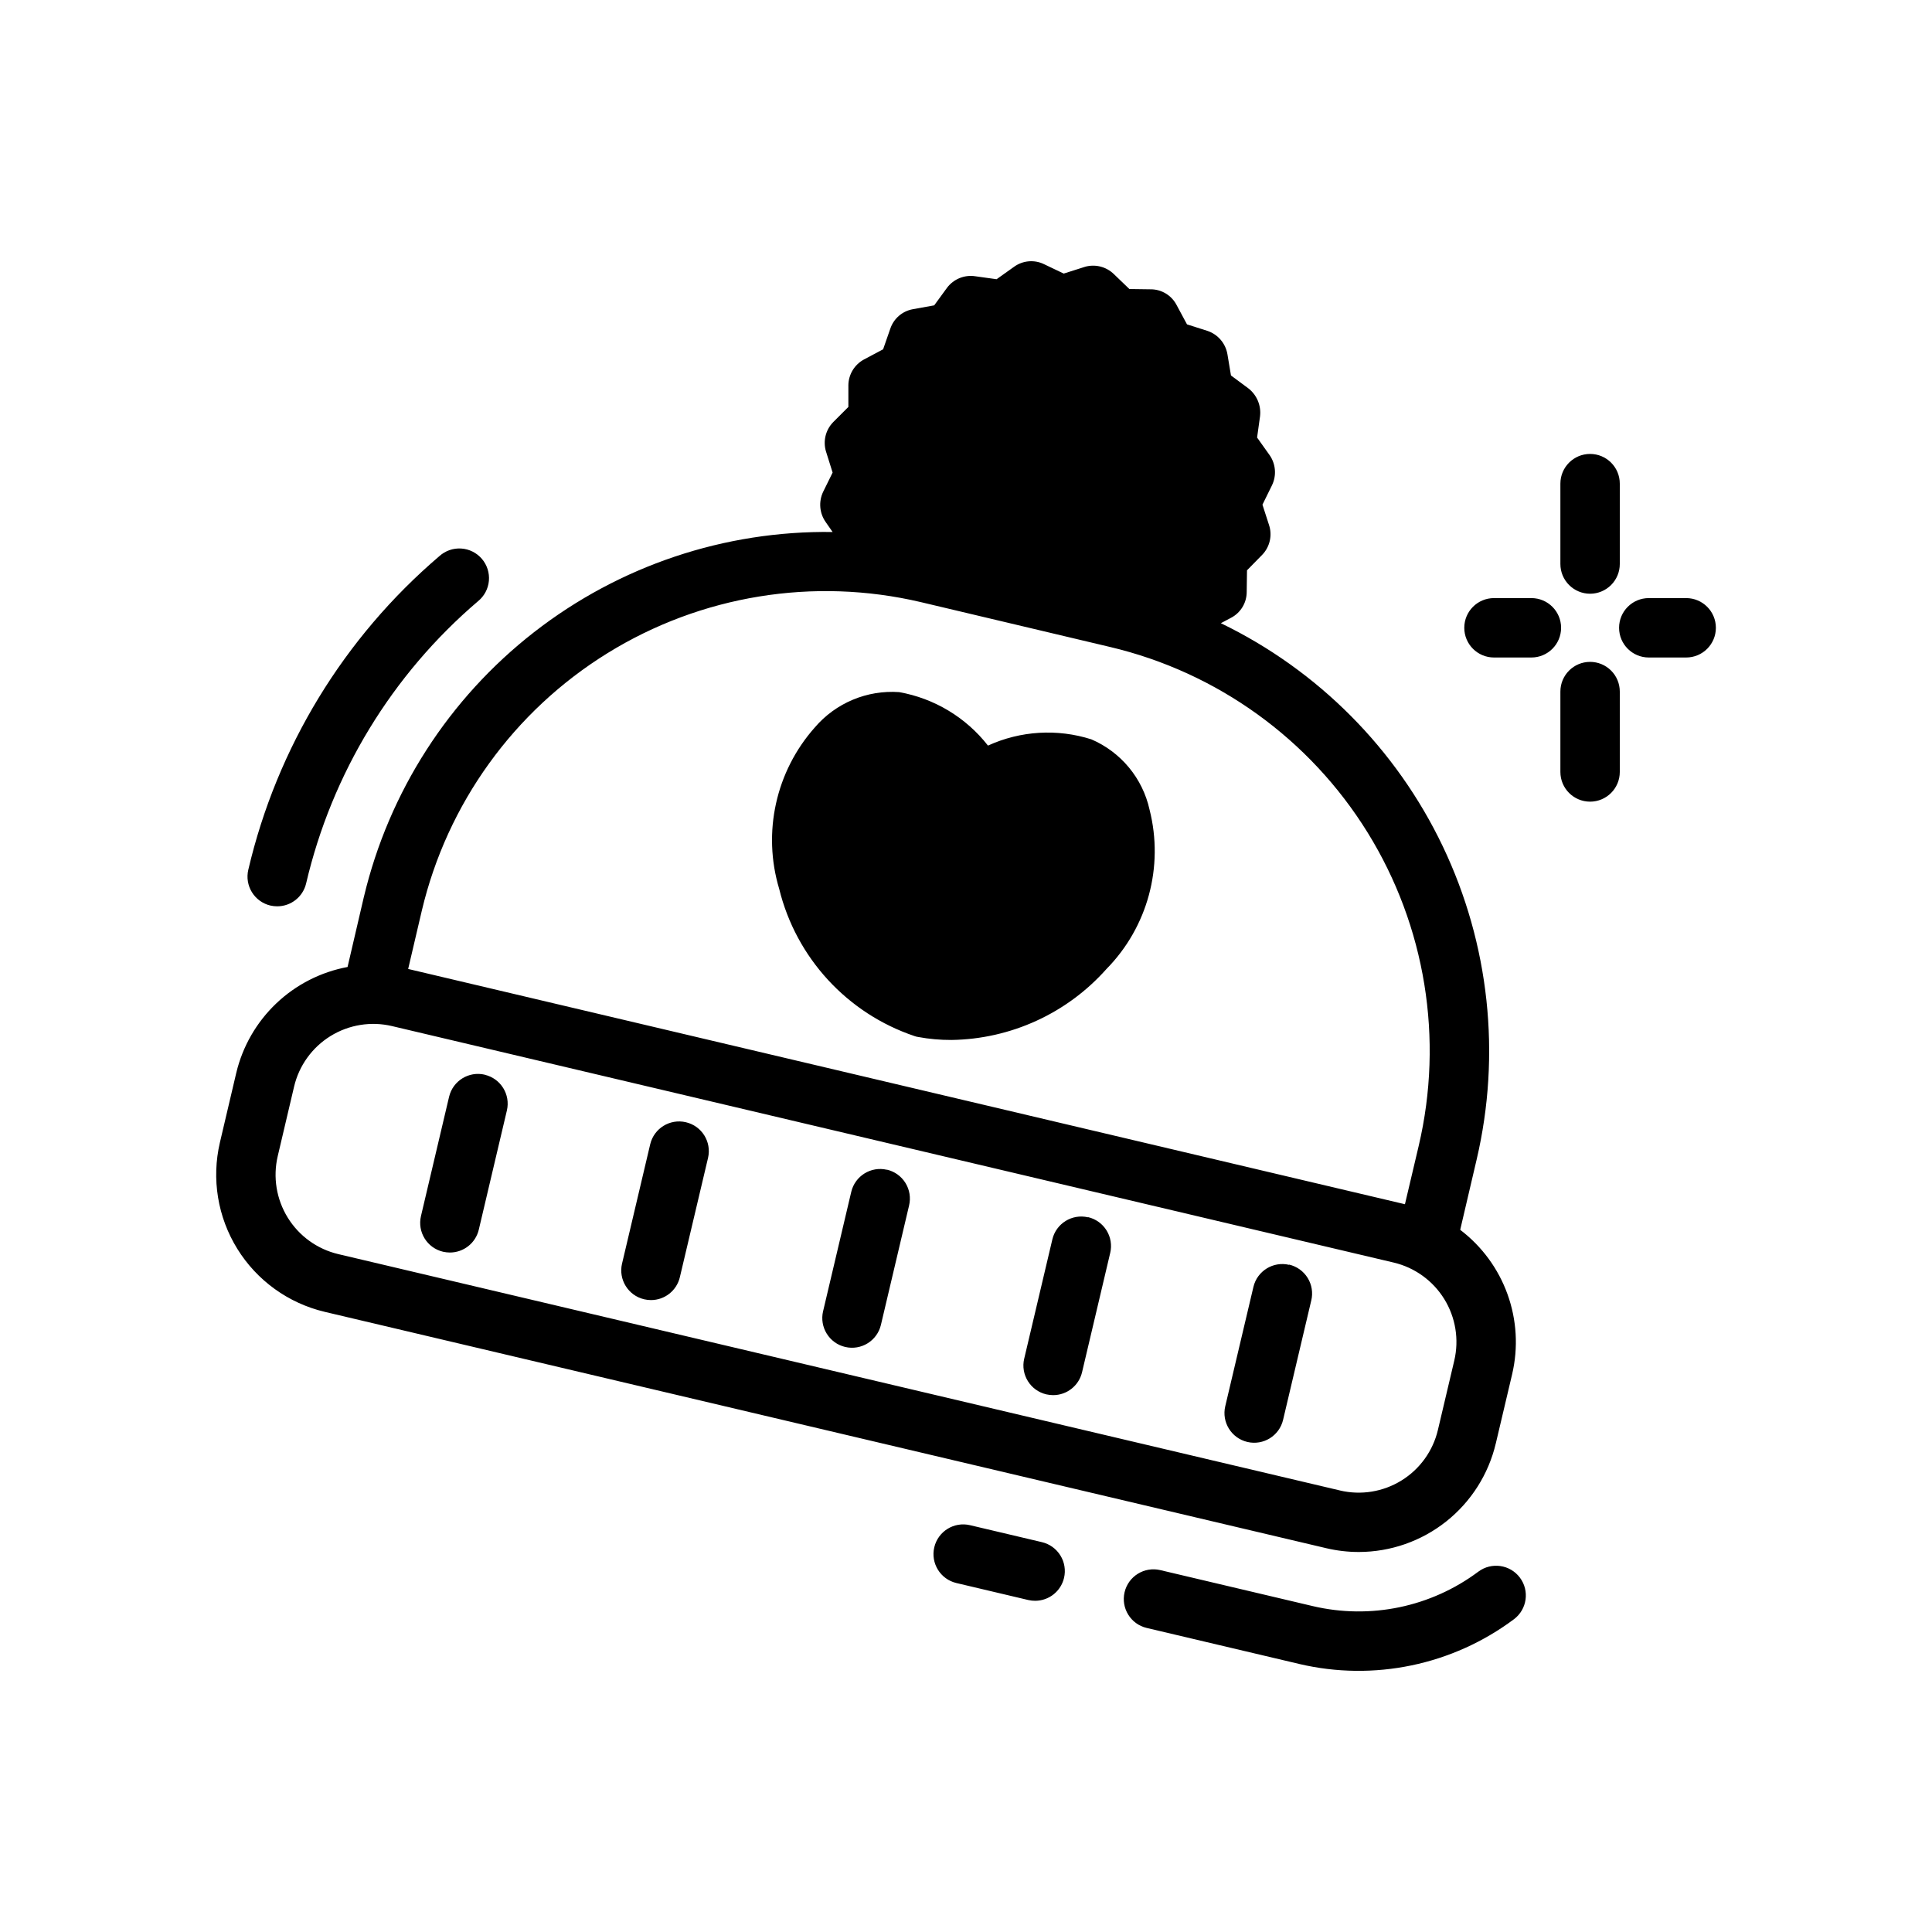 <?xml version="1.0" encoding="UTF-8"?>
<!-- Uploaded to: ICON Repo, www.iconrepo.com, Generator: ICON Repo Mixer Tools -->
<svg fill="#000000" width="800px" height="800px" version="1.1" viewBox="144 144 512 512" xmlns="http://www.w3.org/2000/svg">
 <path d="m425.98 562.16c-0.836 3.555-4.008 6.066-7.66 6.066-0.609 0-1.215-0.07-1.809-0.203l-19.059-4.504c-4.234-0.996-6.856-5.238-5.859-9.469 1-4.234 5.238-6.856 9.473-5.859l19.059 4.496c2.031 0.48 3.789 1.746 4.887 3.523 1.102 1.773 1.449 3.914 0.969 5.949zm109.82-1.668-0.004-0.004c-12.562 9.398-28.645 12.746-43.918 9.141l-40.383-9.531c-4.231-1-8.473 1.621-9.469 5.856-0.996 4.231 1.625 8.473 5.856 9.469l40.383 9.531v0.004c19.801 4.664 40.652 0.328 56.949-11.848 3.477-2.609 4.184-7.543 1.574-11.023-2.609-3.477-7.543-4.18-11.023-1.574zm-40.34-6.207-265.42-62.637c-9.625-2.285-17.949-8.289-23.152-16.699-5.207-8.41-6.863-18.539-4.613-28.172l4.336-18.445c1.676-7.027 5.356-13.422 10.59-18.406 5.234-4.981 11.805-8.34 18.906-9.664l4.32-18.562h0.004c6.621-27.844 22.535-52.598 45.117-70.18 22.582-17.582 50.484-26.941 79.102-26.535l-1.812-2.598h0.004c-1.676-2.352-1.945-5.422-0.711-8.031l2.519-5.117-1.73-5.512v0.004c-0.871-2.773-0.145-5.797 1.891-7.871l4.016-4.016v-5.668h-0.004c0.008-2.902 1.613-5.562 4.172-6.93l5.039-2.676 1.891-5.434v0.004c0.891-2.699 3.188-4.691 5.981-5.195l5.668-1.023 3.387-4.644c1.738-2.324 4.609-3.504 7.477-3.07l5.668 0.789 4.644-3.305v-0.004c2.352-1.688 5.445-1.934 8.031-0.629l5.117 2.441 5.434-1.73-0.004-0.004c2.773-0.871 5.797-0.145 7.875 1.891l4.094 3.938 5.668 0.078-0.004-0.004c2.883 0.004 5.527 1.613 6.852 4.176l2.754 5.117 5.434 1.73c2.746 0.926 4.769 3.281 5.273 6.141l0.945 5.668 4.566 3.387-0.004-0.004c2.277 1.746 3.473 4.551 3.148 7.402l-0.789 5.668 3.305 4.644h0.004c1.652 2.363 1.895 5.434 0.633 8.027l-2.519 5.117 1.73 5.352c0.934 2.781 0.234 5.852-1.809 7.953l-4.016 4.094-0.078 5.746c-0.004 2.883-1.613 5.523-4.172 6.848l-2.676 1.418h-0.004c25.77 12.473 46.52 33.348 58.84 59.188 12.32 25.844 15.473 55.109 8.941 82.98l-4.328 18.5v0.109h-0.004c5.738 4.363 10.086 10.293 12.527 17.074 2.441 6.785 2.867 14.125 1.227 21.145l-4.336 18.375h-0.004c-1.93 8.172-6.559 15.457-13.137 20.676s-14.723 8.07-23.121 8.094c-2.922 0.004-5.836-0.336-8.684-1.008zm-239.68-168.93-3.613 15.43 264.17 62.348 0.004-0.078 3.621-15.352c6.68-28.383 1.816-58.258-13.52-83.055-15.34-24.801-39.895-42.492-68.27-49.195l-50.145-11.887h-0.004c-28.379-6.668-58.246-1.797-83.039 13.535-24.797 15.336-42.492 39.883-49.203 68.254zm-22.125 91 265.43 62.629-0.004 0.004c5.574 1.32 11.445 0.375 16.316-2.637 4.875-3.008 8.352-7.832 9.664-13.406l4.336-18.375c1.309-5.574 0.355-11.438-2.652-16.309-3.012-4.871-7.828-8.348-13.398-9.668l-265.44-62.664c-5.574-1.324-11.445-0.375-16.32 2.637-4.871 3.012-8.348 7.84-9.656 13.418l-4.328 18.395c-1.312 5.574-0.355 11.438 2.652 16.309 3.008 4.871 7.828 8.348 13.398 9.668zm-17.996-92.375c0.598 0.133 1.207 0.203 1.816 0.203 3.648-0.004 6.816-2.516 7.652-6.07 6.816-29.148 22.777-55.355 45.555-74.785 1.648-1.336 2.688-3.285 2.879-5.398 0.191-2.113-0.48-4.215-1.859-5.828-1.383-1.613-3.356-2.602-5.473-2.738-2.117-0.137-4.203 0.59-5.781 2.008-25.316 21.598-43.062 50.727-50.648 83.129-0.48 2.035-0.133 4.176 0.965 5.953s2.859 3.047 4.894 3.527zm170.72 34.598c0.305 0.113 0.621 0.191 0.945 0.234 2.906 0.539 5.859 0.801 8.816 0.789 15.73-0.223 30.645-7.051 41.094-18.816 10.914-11.105 15.242-27.102 11.414-42.195-1.84-8.34-7.582-15.281-15.43-18.656-9.02-2.871-18.785-2.281-27.395 1.656-5.832-7.465-14.215-12.512-23.539-14.172-8.516-0.598-16.809 2.875-22.355 9.367-10.34 11.652-13.914 27.824-9.445 42.746 4.488 18.305 18.035 33.035 35.895 39.047zm-7.344 35.426v-0.004c-4.223-0.984-8.449 1.637-9.445 5.856l-7.461 31.629-0.004 0.004c-0.996 4.231 1.625 8.473 5.859 9.469 4.231 0.996 8.473-1.625 9.469-5.856l7.461-31.629v-0.004c0.488-2.039 0.145-4.188-0.961-5.973-1.102-1.785-2.875-3.055-4.918-3.527zm53.293 12.594c-4.223-0.984-8.449 1.633-9.445 5.856l-7.461 31.621h-0.004c-0.98 4.227 1.637 8.449 5.859 9.445 0.598 0.133 1.207 0.203 1.816 0.207 3.652 0 6.82-2.512 7.66-6.062l7.461-31.621h0.004c0.484-2.039 0.137-4.191-0.969-5.973s-2.879-3.051-4.922-3.523zm53.285 12.594c-4.223-0.984-8.449 1.637-9.445 5.856l-7.461 31.613c-1 4.234 1.621 8.473 5.856 9.473 4.231 0.996 8.473-1.625 9.469-5.859l7.461-31.613h0.004c0.496-2.043 0.156-4.203-0.949-5.992-1.105-1.793-2.883-3.066-4.934-3.539zm-159.86-37.793c-4.227-0.984-8.449 1.633-9.445 5.856l-7.461 31.621h-0.004c-0.984 4.227 1.637 8.449 5.856 9.449 0.598 0.137 1.207 0.211 1.82 0.211 3.648-0.004 6.816-2.516 7.652-6.07l7.469-31.621c0.984-4.234-1.652-8.465-5.887-9.445zm-53.293-12.594v-0.004c-4.227-0.98-8.449 1.637-9.449 5.859l-7.453 31.621c-0.984 4.223 1.637 8.449 5.856 9.445 0.594 0.133 1.203 0.203 1.812 0.207 3.648-0.004 6.82-2.512 7.66-6.062l7.453-31.621c0.969-4.219-1.652-8.43-5.863-9.426zm292.93-127.46c2.086 0 4.09-0.832 5.566-2.309 1.477-1.477 2.305-3.477 2.305-5.566v-21.301c0-4.348-3.523-7.871-7.871-7.871-4.348 0-7.871 3.523-7.871 7.871v21.301c0 2.09 0.828 4.09 2.305 5.566 1.477 1.477 3.477 2.309 5.566 2.309zm0 18.059c-4.348 0-7.871 3.523-7.871 7.871v21.301c0 4.348 3.523 7.871 7.871 7.871 4.348 0 7.871-3.523 7.871-7.871v-21.301c0-2.09-0.828-4.09-2.305-5.566-1.477-1.477-3.481-2.305-5.566-2.305zm25.465-16.902h-9.91c-4.348 0-7.871 3.523-7.871 7.871 0 4.348 3.523 7.871 7.871 7.871h9.91c4.348 0 7.871-3.523 7.871-7.871 0-4.348-3.523-7.871-7.871-7.871zm-41.02 0h-9.914c-4.348 0-7.871 3.523-7.871 7.871 0 4.348 3.523 7.871 7.871 7.871h9.914c4.348 0 7.871-3.523 7.871-7.871 0-4.348-3.523-7.871-7.871-7.871z"/>
</svg>